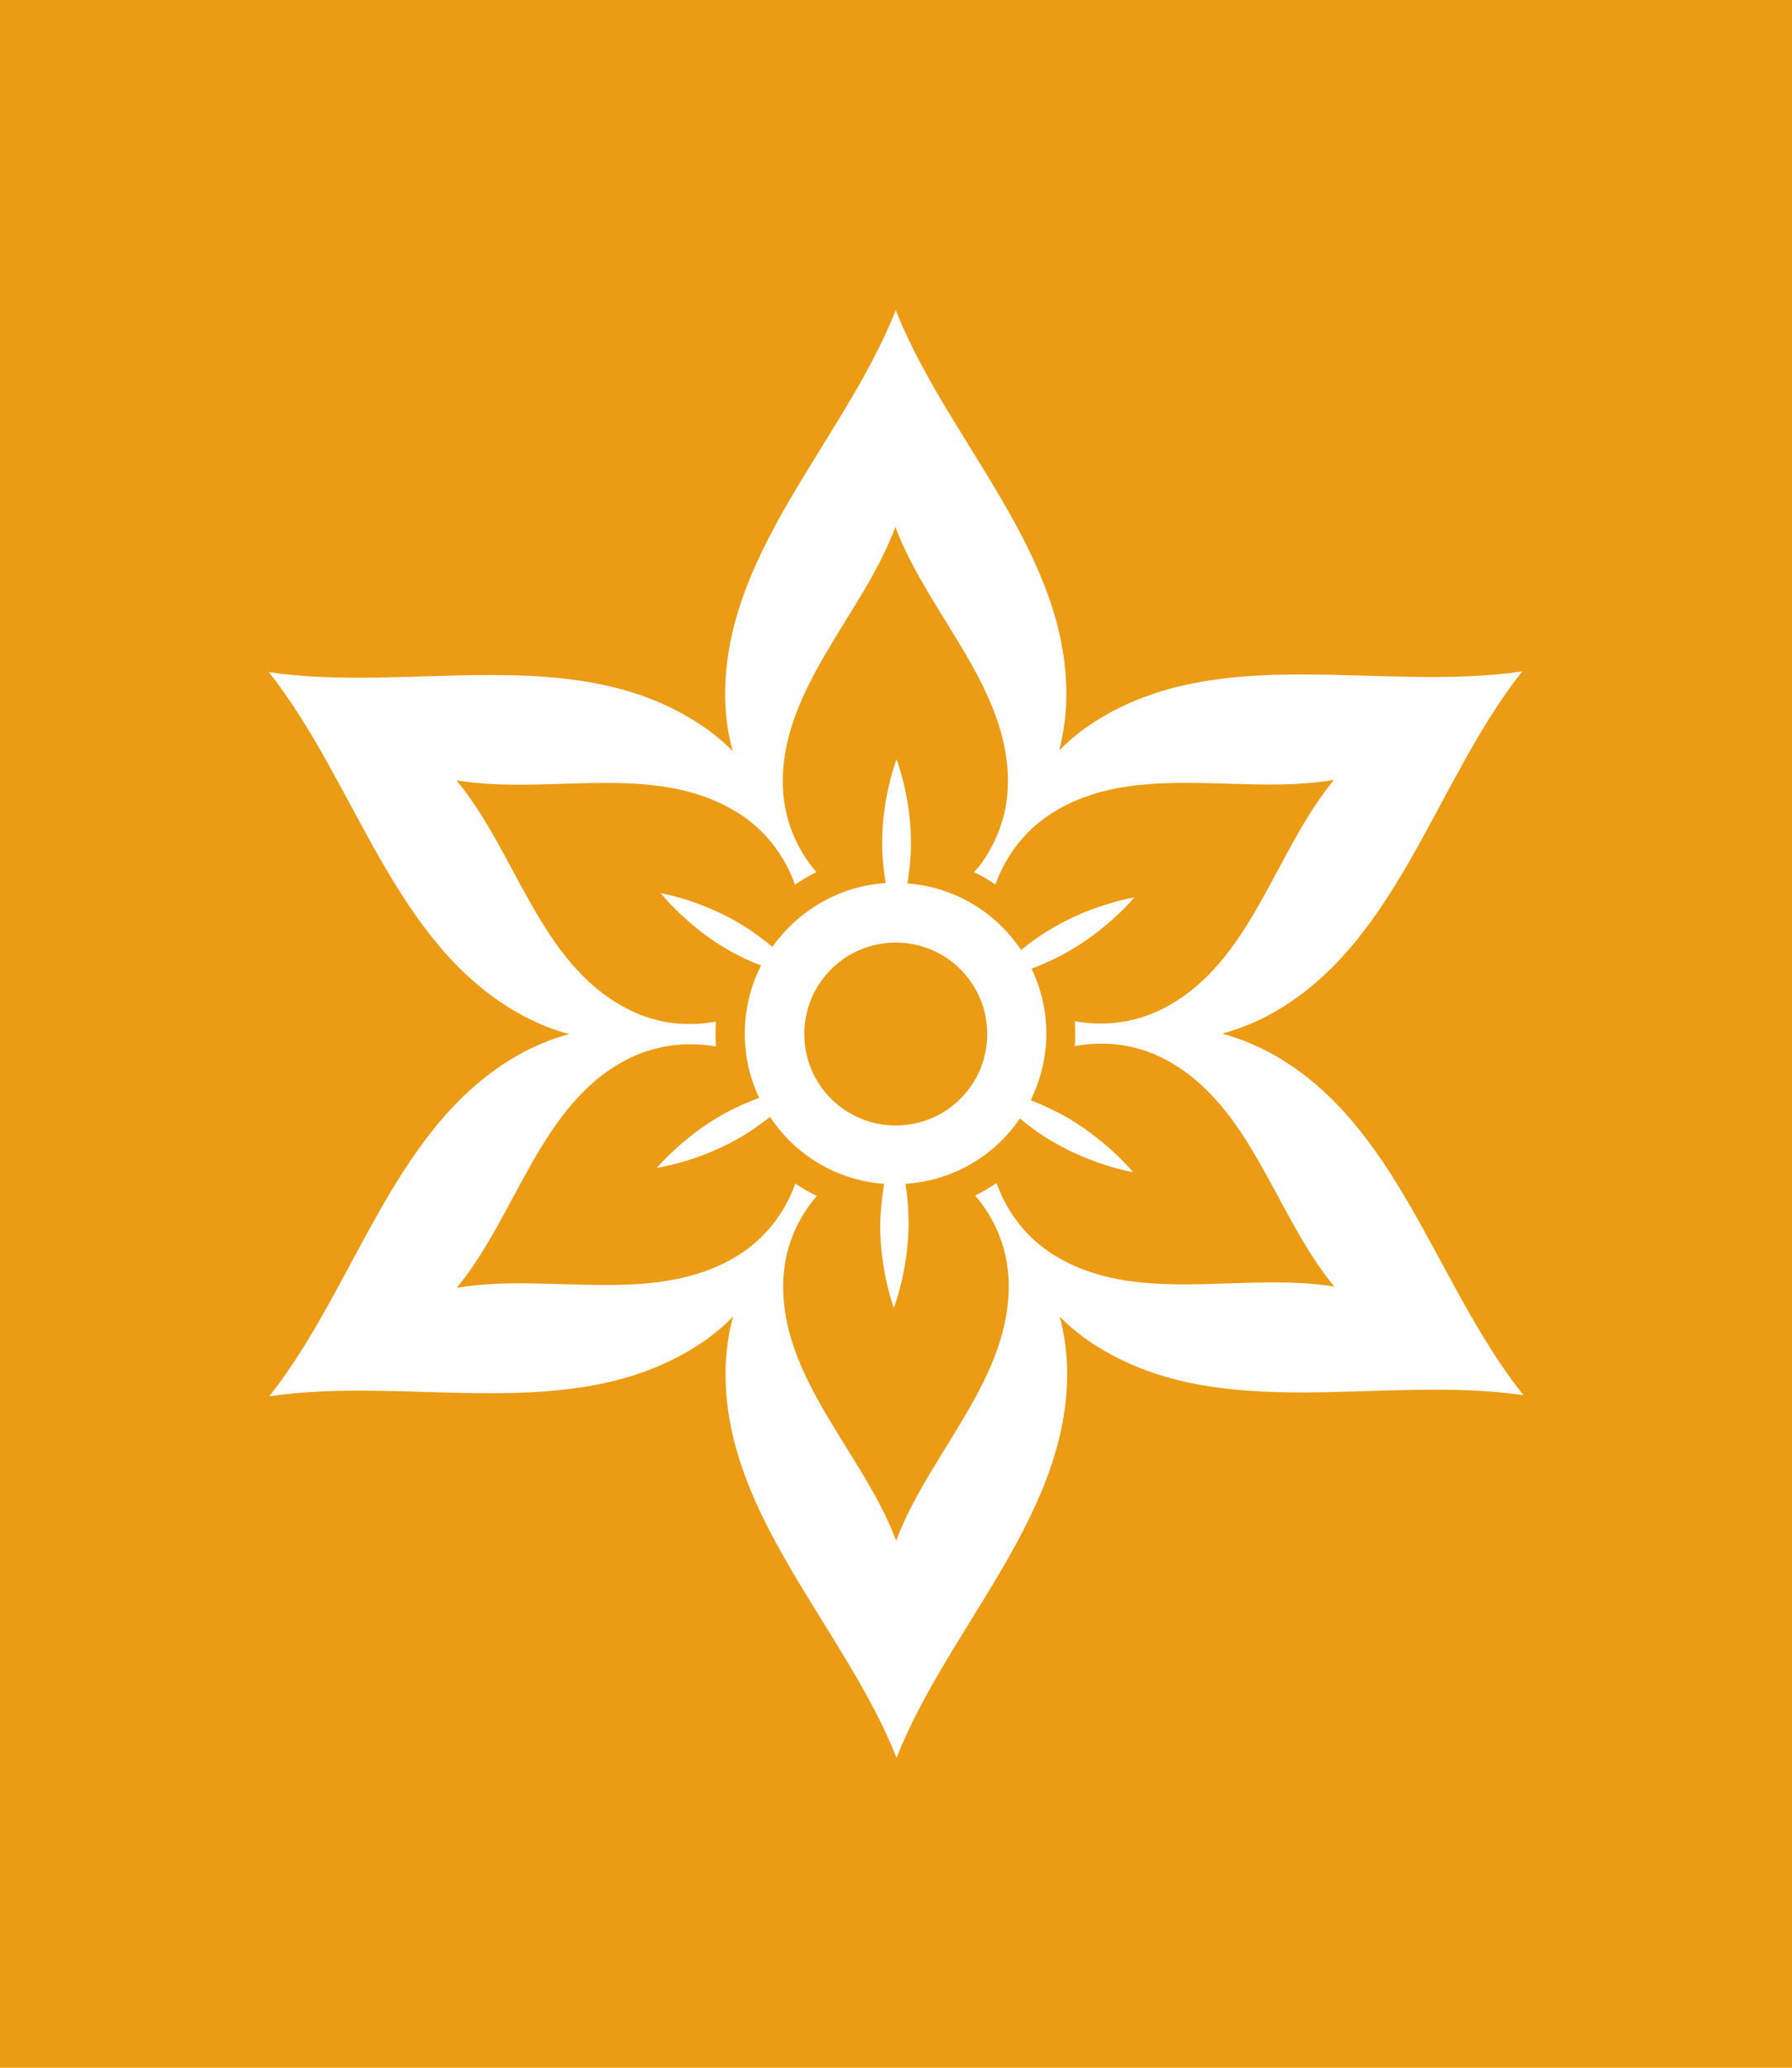 <svg width="866.667" height="1000" viewBox="0 0 866.667 1000" xmlns="http://www.w3.org/2000/svg"><defs/><path fill="#eb9b14" d="M 0 0 L 1000 0 L 1000 1000 L 0 1000 Z"/><path fill="#ffffff" transform="matrix(1.882 0 0 1.882 -75.299 -56.518)" d="M 365.602 300.15 C 361.902 298.25 358.102 296.75 354.102 295.65 C 358.102 294.55 361.902 293.05 365.602 291.15 C 399.102 273.35 408.402 231.35 431.202 202.55 C 394.902 207.95 353.802 195.05 321.702 215.25 C 318.202 217.45 315.102 219.95 312.202 222.85 C 313.202 218.95 313.802 214.95 314.002 210.85 C 315.402 172.95 283.702 143.85 270.202 109.75 C 256.702 143.85 225.002 172.95 226.402 210.85 C 226.602 215.05 227.202 219.15 228.302 223.05 C 225.402 220.15 222.202 217.55 218.602 215.35 C 186.502 195.15 145.402 208.15 109.102 202.75 C 131.902 231.55 141.302 273.55 174.802 291.25 C 178.502 293.15 182.302 294.75 186.302 295.75 C 182.302 296.85 178.502 298.35 174.802 300.25 C 141.302 318.05 132.002 360.05 109.202 388.85 C 145.502 383.45 186.602 396.35 218.702 376.15 C 222.202 373.95 225.502 371.35 228.402 368.35 C 227.302 372.35 226.702 376.45 226.502 380.65 C 225.102 418.55 256.902 447.65 270.402 481.75 C 283.902 447.55 315.602 418.45 314.202 380.55 C 314.002 376.35 313.402 372.25 312.302 368.35 C 315.202 371.25 318.402 373.85 322.002 376.05 C 354.102 396.15 395.202 383.25 431.502 388.55 C 408.602 359.85 399.202 317.85 365.602 300.15 Z M 310.702 352.45 C 304.002 348.25 298.902 341.85 296.102 334.05 C 294.302 335.25 292.502 336.35 290.602 337.25 C 296.002 343.55 298.902 351.15 299.202 359.05 C 300.102 384.05 278.802 403.25 270.302 425.95 C 261.802 403.25 240.402 384.15 241.302 359.15 C 241.602 351.15 244.502 343.65 249.902 337.35 C 248.002 336.45 246.102 335.35 244.402 334.15 C 241.602 341.95 236.502 348.35 229.802 352.55 C 208.602 365.85 181.302 356.95 157.402 360.95 C 172.802 342.25 178.702 314.15 200.802 302.45 C 207.802 298.75 215.902 297.55 224.002 298.95 C 223.902 297.85 223.902 296.85 223.902 295.75 C 223.902 294.65 223.902 293.65 224.002 292.55 C 215.802 294.05 207.802 292.85 200.802 289.05 C 178.602 277.35 172.802 249.25 157.302 230.55 C 181.202 234.55 208.402 225.55 229.702 238.95 C 236.402 243.15 241.502 249.55 244.302 257.35 C 246.102 256.15 247.902 255.05 249.802 254.15 C 244.402 247.85 241.502 240.25 241.202 232.35 C 240.302 207.35 261.702 188.15 270.102 165.45 C 278.602 188.15 299.902 207.25 299.002 232.35 C 298.702 239.75 296.102 246.85 291.402 252.95 L 290.302 254.15 C 292.202 255.05 294.102 256.15 295.802 257.35 C 298.602 249.55 303.702 243.15 310.402 238.95 C 331.602 225.55 358.902 234.55 382.802 230.45 C 367.402 249.15 361.602 277.25 339.402 288.95 C 332.402 292.65 324.402 293.95 316.202 292.45 C 316.302 293.55 316.302 294.65 316.302 295.75 C 316.302 296.85 316.302 297.85 316.202 298.85 C 324.402 297.35 332.402 298.55 339.402 302.25 C 361.602 313.95 367.502 342.05 382.902 360.65 C 359.102 356.75 331.902 365.75 310.702 352.45 Z"/><path fill="#ffffff" transform="matrix(1.882 0 0 1.882 -75.299 -56.518)" d="M 314.502 317.35 C 311.202 315.45 307.902 313.95 304.902 312.75 C 307.402 307.55 308.902 301.75 308.902 295.65 C 308.902 289.65 307.502 283.95 305.102 278.95 C 308.102 277.85 311.402 276.35 314.702 274.45 C 325.002 268.55 331.502 260.65 331.502 260.65 C 331.502 260.65 321.402 262.25 311.102 268.15 C 307.802 270.05 304.802 272.15 302.402 274.15 C 296.002 264.55 285.402 257.95 273.202 257.05 C 273.702 253.95 274.102 250.35 274.102 246.55 C 274.102 234.75 270.402 225.15 270.402 225.15 C 270.402 225.15 266.702 234.75 266.702 246.55 C 266.702 250.35 267.102 253.95 267.602 256.95 C 255.602 257.75 245.102 264.05 238.502 273.35 C 236.102 271.35 233.302 269.25 230.102 267.35 C 219.902 261.25 209.802 259.55 209.802 259.55 C 209.802 259.55 216.202 267.65 226.302 273.65 C 229.502 275.55 232.702 277.05 235.602 278.15 C 232.902 283.35 231.402 289.35 231.402 295.65 C 231.402 301.55 232.702 307.15 235.102 312.15 C 232.202 313.25 228.902 314.65 225.702 316.45 C 215.402 322.25 208.802 330.15 208.802 330.15 C 208.802 330.15 219.002 328.65 229.302 322.85 C 232.602 321.05 235.402 318.95 237.902 317.05 C 244.302 326.75 254.902 333.35 267.202 334.25 C 266.702 337.35 266.302 340.85 266.202 344.65 C 266.102 356.45 269.702 366.15 269.702 366.15 C 269.702 366.15 273.402 356.55 273.502 344.75 C 273.502 340.95 273.202 337.35 272.702 334.25 C 284.902 333.45 295.602 327.05 302.102 317.45 C 304.502 319.45 307.402 321.65 310.802 323.55 C 321.002 329.55 331.202 331.25 331.202 331.25 C 331.202 331.25 324.702 323.35 314.502 317.35 Z M 270.202 319.25 C 257.202 319.25 246.702 308.75 246.702 295.75 C 246.702 282.75 257.202 272.25 270.202 272.25 C 283.202 272.25 293.702 282.75 293.702 295.75 C 293.702 308.75 283.202 319.25 270.202 319.25 Z"/></svg>